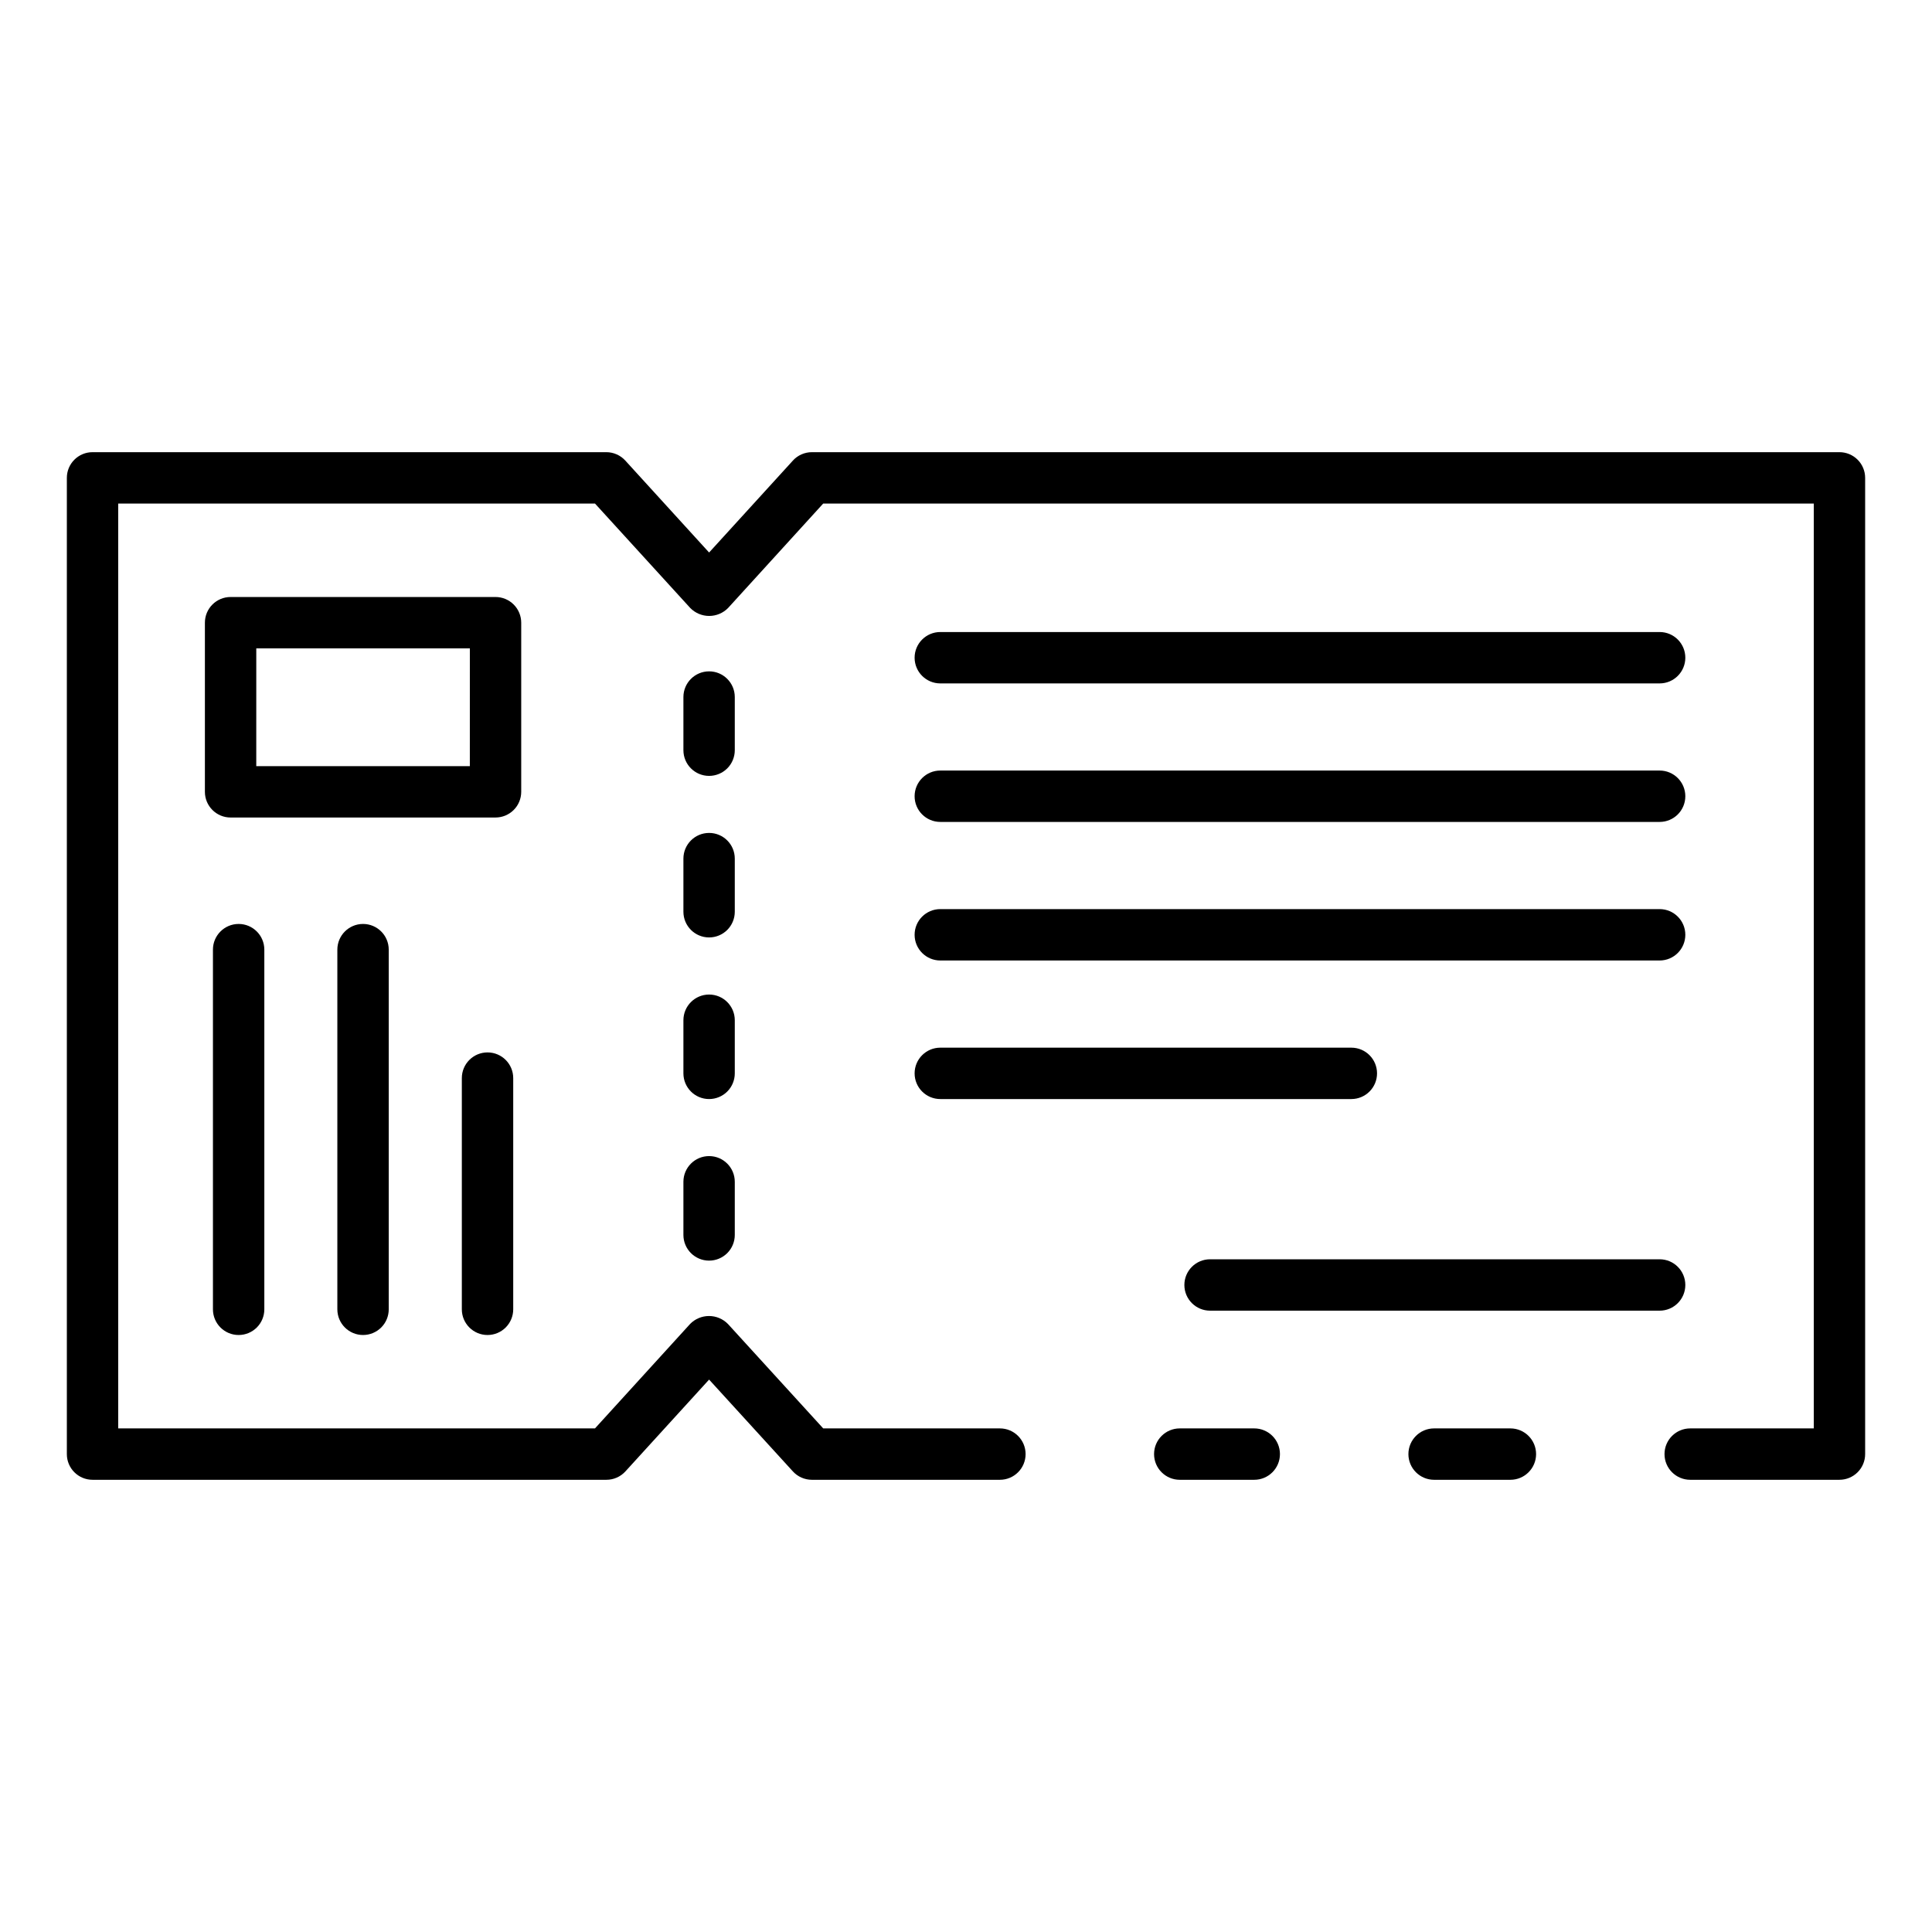 <?xml version="1.0" encoding="UTF-8"?>
<!-- Uploaded to: ICON Repo, www.iconrepo.com, Generator: ICON Repo Mixer Tools -->
<svg fill="#000000" width="800px" height="800px" version="1.1" viewBox="144 144 512 512" xmlns="http://www.w3.org/2000/svg">
 <g>
  <path d="m544.27 536.16h-20.223c-3.758 0-6.805-3.051-6.805-6.809 0-3.762 3.047-6.809 6.805-6.809h20.223c3.758 0 6.809 3.047 6.809 6.809 0 3.758-3.051 6.809-6.809 6.809z"/>
  <path d="m631.48 536.16h-39.559c-3.758 0-6.809-3.051-6.809-6.809 0-3.762 3.051-6.809 6.809-6.809h32.75v-245.1h-262.51l-25.191 27.66v0.004c-1.324 1.355-3.137 2.125-5.031 2.125s-3.711-0.77-5.031-2.125l-25.23-27.664h-126.35v245.1h126.35l25.191-27.66h-0.004c1.324-1.359 3.137-2.125 5.031-2.125s3.711 0.766 5.031 2.125l25.234 27.66h46.824c3.762 0 6.809 3.047 6.809 6.809 0 3.758-3.047 6.809-6.809 6.809h-49.836c-1.914-0.004-3.742-0.809-5.031-2.227l-22.199-24.328-22.203 24.359v0.004c-1.297 1.402-3.121 2.199-5.031 2.191h-136.16c-3.762 0-6.809-3.051-6.809-6.809v-258.71c0-3.758 3.047-6.809 6.809-6.809h136.16c1.914 0.004 3.742 0.812 5.031 2.227l22.203 24.363 22.203-24.359-0.004-0.004c1.289-1.414 3.117-2.223 5.031-2.227h272.33c1.805 0 3.535 0.719 4.812 1.996 1.277 1.277 1.992 3.008 1.992 4.812v258.71c0 1.805-0.715 3.535-1.992 4.812-1.277 1.277-3.008 1.996-4.812 1.996z"/>
  <path d="m476.39 536.16h-19.742c-3.762 0-6.809-3.051-6.809-6.809 0-3.762 3.047-6.809 6.809-6.809h19.742c3.762 0 6.809 3.047 6.809 6.809 0 3.758-3.047 6.809-6.809 6.809z"/>
  <path d="m331.92 349.62c-3.762 0-6.809-3.047-6.809-6.809v-14.086c0-3.758 3.047-6.809 6.809-6.809 3.758 0 6.805 3.051 6.805 6.809v14.086c0 1.805-0.715 3.539-1.992 4.816-1.277 1.273-3.008 1.992-4.812 1.992z"/>
  <path d="m331.92 392.43c-3.762 0-6.809-3.047-6.809-6.809v-14.078c0-3.762 3.047-6.809 6.809-6.809 3.758 0 6.805 3.047 6.805 6.809v14.078c0 1.809-0.715 3.539-1.992 4.816-1.277 1.277-3.008 1.992-4.812 1.992z"/>
  <path d="m331.92 435.26c-3.762 0-6.809-3.047-6.809-6.809v-14.078c0-3.762 3.047-6.809 6.809-6.809 3.758 0 6.805 3.047 6.805 6.809v14.078c0 1.805-0.715 3.539-1.992 4.816-1.277 1.277-3.008 1.992-4.812 1.992z"/>
  <path d="m331.92 478.08c-3.762 0-6.809-3.047-6.809-6.809v-14.086c0-3.762 3.047-6.809 6.809-6.809 3.758 0 6.805 3.047 6.805 6.809v14.086c0 1.805-0.715 3.539-1.992 4.816-1.277 1.273-3.008 1.992-4.812 1.992z"/>
  <path d="m583.82 325.11h-190.63c-3.762 0-6.809-3.051-6.809-6.809 0-3.762 3.047-6.809 6.809-6.809h190.63c3.762 0 6.809 3.047 6.809 6.809 0 3.758-3.047 6.809-6.809 6.809z"/>
  <path d="m583.82 361.82h-190.63c-3.762 0-6.809-3.047-6.809-6.809 0-3.758 3.047-6.809 6.809-6.809h190.63c3.762 0 6.809 3.051 6.809 6.809 0 3.762-3.047 6.809-6.809 6.809z"/>
  <path d="m583.82 398.54h-190.63c-3.762 0-6.809-3.051-6.809-6.809 0-3.762 3.047-6.809 6.809-6.809h190.63c3.762 0 6.809 3.047 6.809 6.809 0 3.758-3.047 6.809-6.809 6.809z"/>
  <path d="m502.12 435.26h-108.93c-3.762 0-6.809-3.047-6.809-6.809 0-3.758 3.047-6.809 6.809-6.809h108.93c3.762 0 6.809 3.051 6.809 6.809 0 3.762-3.047 6.809-6.809 6.809z"/>
  <path d="m207.24 497.79c-3.758 0-6.809-3.047-6.809-6.809v-95.316c0-3.758 3.051-6.809 6.809-6.809 3.762 0 6.809 3.051 6.809 6.809v95.316c0 1.805-0.715 3.539-1.992 4.816-1.277 1.273-3.008 1.992-4.816 1.992z"/>
  <path d="m240.21 497.79c-3.758 0-6.809-3.047-6.809-6.809v-95.316c0-3.758 3.051-6.809 6.809-6.809 3.762 0 6.809 3.051 6.809 6.809v95.316c0 1.805-0.715 3.539-1.992 4.816-1.277 1.273-3.008 1.992-4.816 1.992z"/>
  <path d="m273.2 497.79c-3.762 0-6.809-3.047-6.809-6.809v-61.273c0-3.762 3.047-6.809 6.809-6.809 3.762 0 6.809 3.047 6.809 6.809v61.273c0 1.805-0.719 3.539-1.996 4.816-1.273 1.273-3.008 1.992-4.812 1.992z"/>
  <path d="m275.32 360.65h-70.211c-3.762 0-6.809-3.051-6.809-6.809v-44.82c0-3.758 3.047-6.809 6.809-6.809h70.211c1.809 0 3.539 0.719 4.816 1.996 1.277 1.277 1.992 3.008 1.992 4.812v44.82c0 1.805-0.715 3.535-1.992 4.812s-3.008 1.996-4.816 1.996zm-63.406-13.617h56.598l0.004-31.203h-56.598z"/>
  <path d="m583.82 491.34h-119.14c-3.758 0-6.809-3.047-6.809-6.809 0-3.758 3.051-6.809 6.809-6.809h119.14c3.762 0 6.809 3.051 6.809 6.809 0 3.762-3.047 6.809-6.809 6.809z"/>
 </g>
</svg>